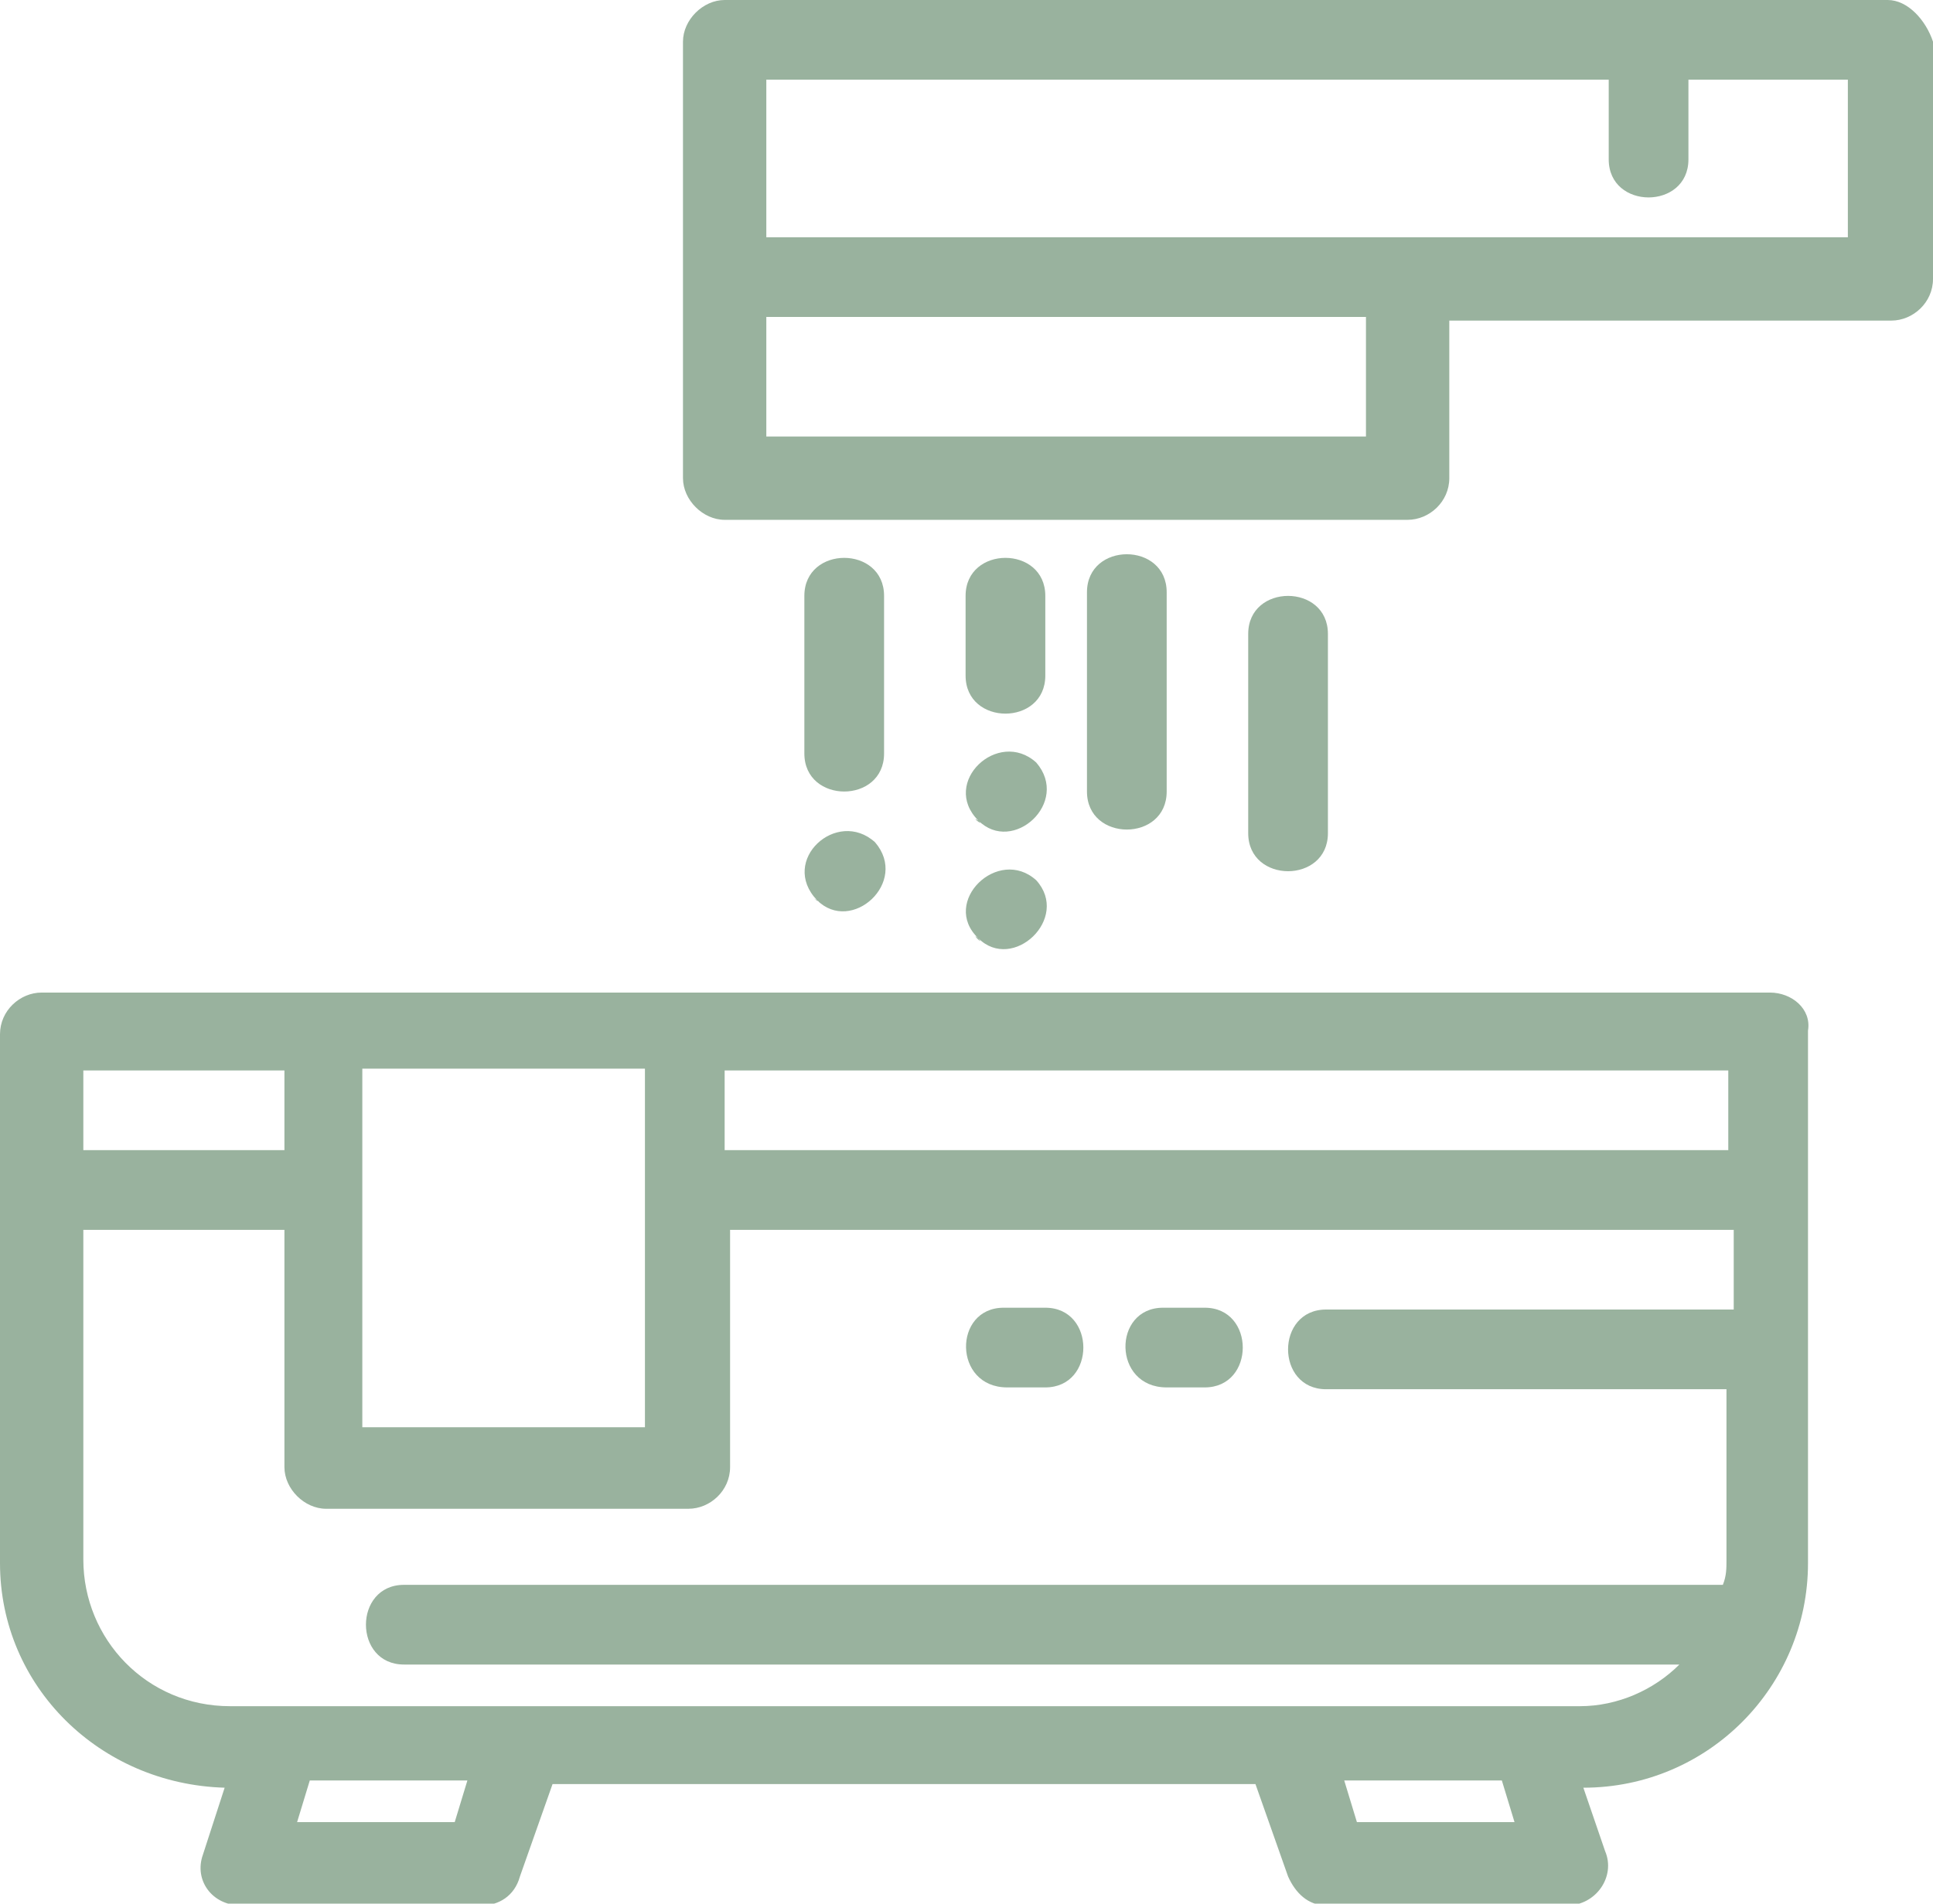<?xml version="1.0" encoding="UTF-8"?>
<svg id="Vrstva_2" data-name="Vrstva 2" xmlns="http://www.w3.org/2000/svg" viewBox="0 0 10.67 10.51">
  <defs>
    <style>
      .cls-1 {
        fill: #99b29e;
        stroke-width: 0px;
      }
    </style>
  </defs>
  <path class="cls-1" d="M9.75,5.48H.23c-.12,0-.23.1-.23.23v2.92c0,.68.55,1.22,1.24,1.24l-.12.37c-.05.14.05.28.21.28h1.33c.09,0,.18-.05.21-.16l.18-.51h3.88l.18.51c.04.09.11.16.21.16h1.33c.16,0,.27-.16.21-.3l-.12-.35c.69,0,1.24-.56,1.24-1.24v-2.94c.02-.12-.09-.21-.21-.21ZM9.54,6.35H4v-.44h5.54v.44ZM3.56,5.9v1.98h-1.56v-1.98h1.56ZM.46,5.91h1.11v.44H.46v-.44ZM.46,8.61v-1.82h1.11v1.31c0,.12.11.23.23.23h2c.12,0,.23-.1.23-.23v-1.31h5.54v.44h-2.25c-.28,0-.28.44,0,.44h2.21v.94c0,.05,0,.09-.02.14H2.23c-.28,0-.28.44,0,.44h7.04c-.14.14-.34.23-.55.23H1.27c-.46,0-.81-.37-.81-.81ZM2.51,10.06h-.87l.07-.23h.87l-.07.23ZM7.49,10.06l-.07-.23h.87l.07.23h-.87Z"/>
  <path class="cls-1" d="M6.44,7.66h.21c.28,0,.28-.44,0-.44h-.23c-.28,0-.28.44.02.44Z"/>
  <path class="cls-1" d="M5.56,7.66h.21c.28,0,.28-.44,0-.44h-.23c-.28,0-.28.44.02.44Z"/>
  <path class="cls-1" d="M10.42,0H4c-.12,0-.23.11-.23.23v2.41c0,.12.11.23.23.23h3.77c.12,0,.23-.1.23-.23v-.87h2.44c.12,0,.23-.1.23-.23V.23c-.04-.12-.14-.23-.25-.23ZM7.54,2.41h-3.31v-.66h3.31v.66ZM10.21,1.31h-5.98V.44h4.65v.44c0,.28.44.28.44,0v-.44h.88v.88Z"/>
  <path class="cls-1" d="M7.33,4.6v-1.1c0-.28-.44-.28-.44,0v1.1c0,.28.44.28.44,0Z"/>
  <path class="cls-1" d="M6.44,4.37v-1.1c0-.28-.44-.28-.44,0v1.1c0,.28.44.28.44,0Z"/>
  <path class="cls-1" d="M5.77,3.73v-.44c0-.28-.44-.28-.44,0v.44c0,.28.44.28.44,0Z"/>
  <path class="cls-1" d="M4.88,4.16v-.87c0-.28-.44-.28-.44,0v.87c0,.28.44.28.44,0Z"/>
  <path class="cls-1" d="M4.51,4.97c.19.19.51-.1.32-.32-.21-.19-.53.1-.32.32.04.03-.05-.03,0,0Z"/>
  <path class="cls-1" d="M5.4,4.53c.19.19.51-.1.32-.32-.21-.19-.53.11-.32.32.04.04-.05-.03,0,0Z"/>
  <path class="cls-1" d="M5.4,5.18c.19.19.51-.11.32-.32-.21-.19-.53.12-.32.32.04.05-.05-.04,0,0Z"/>
</svg>